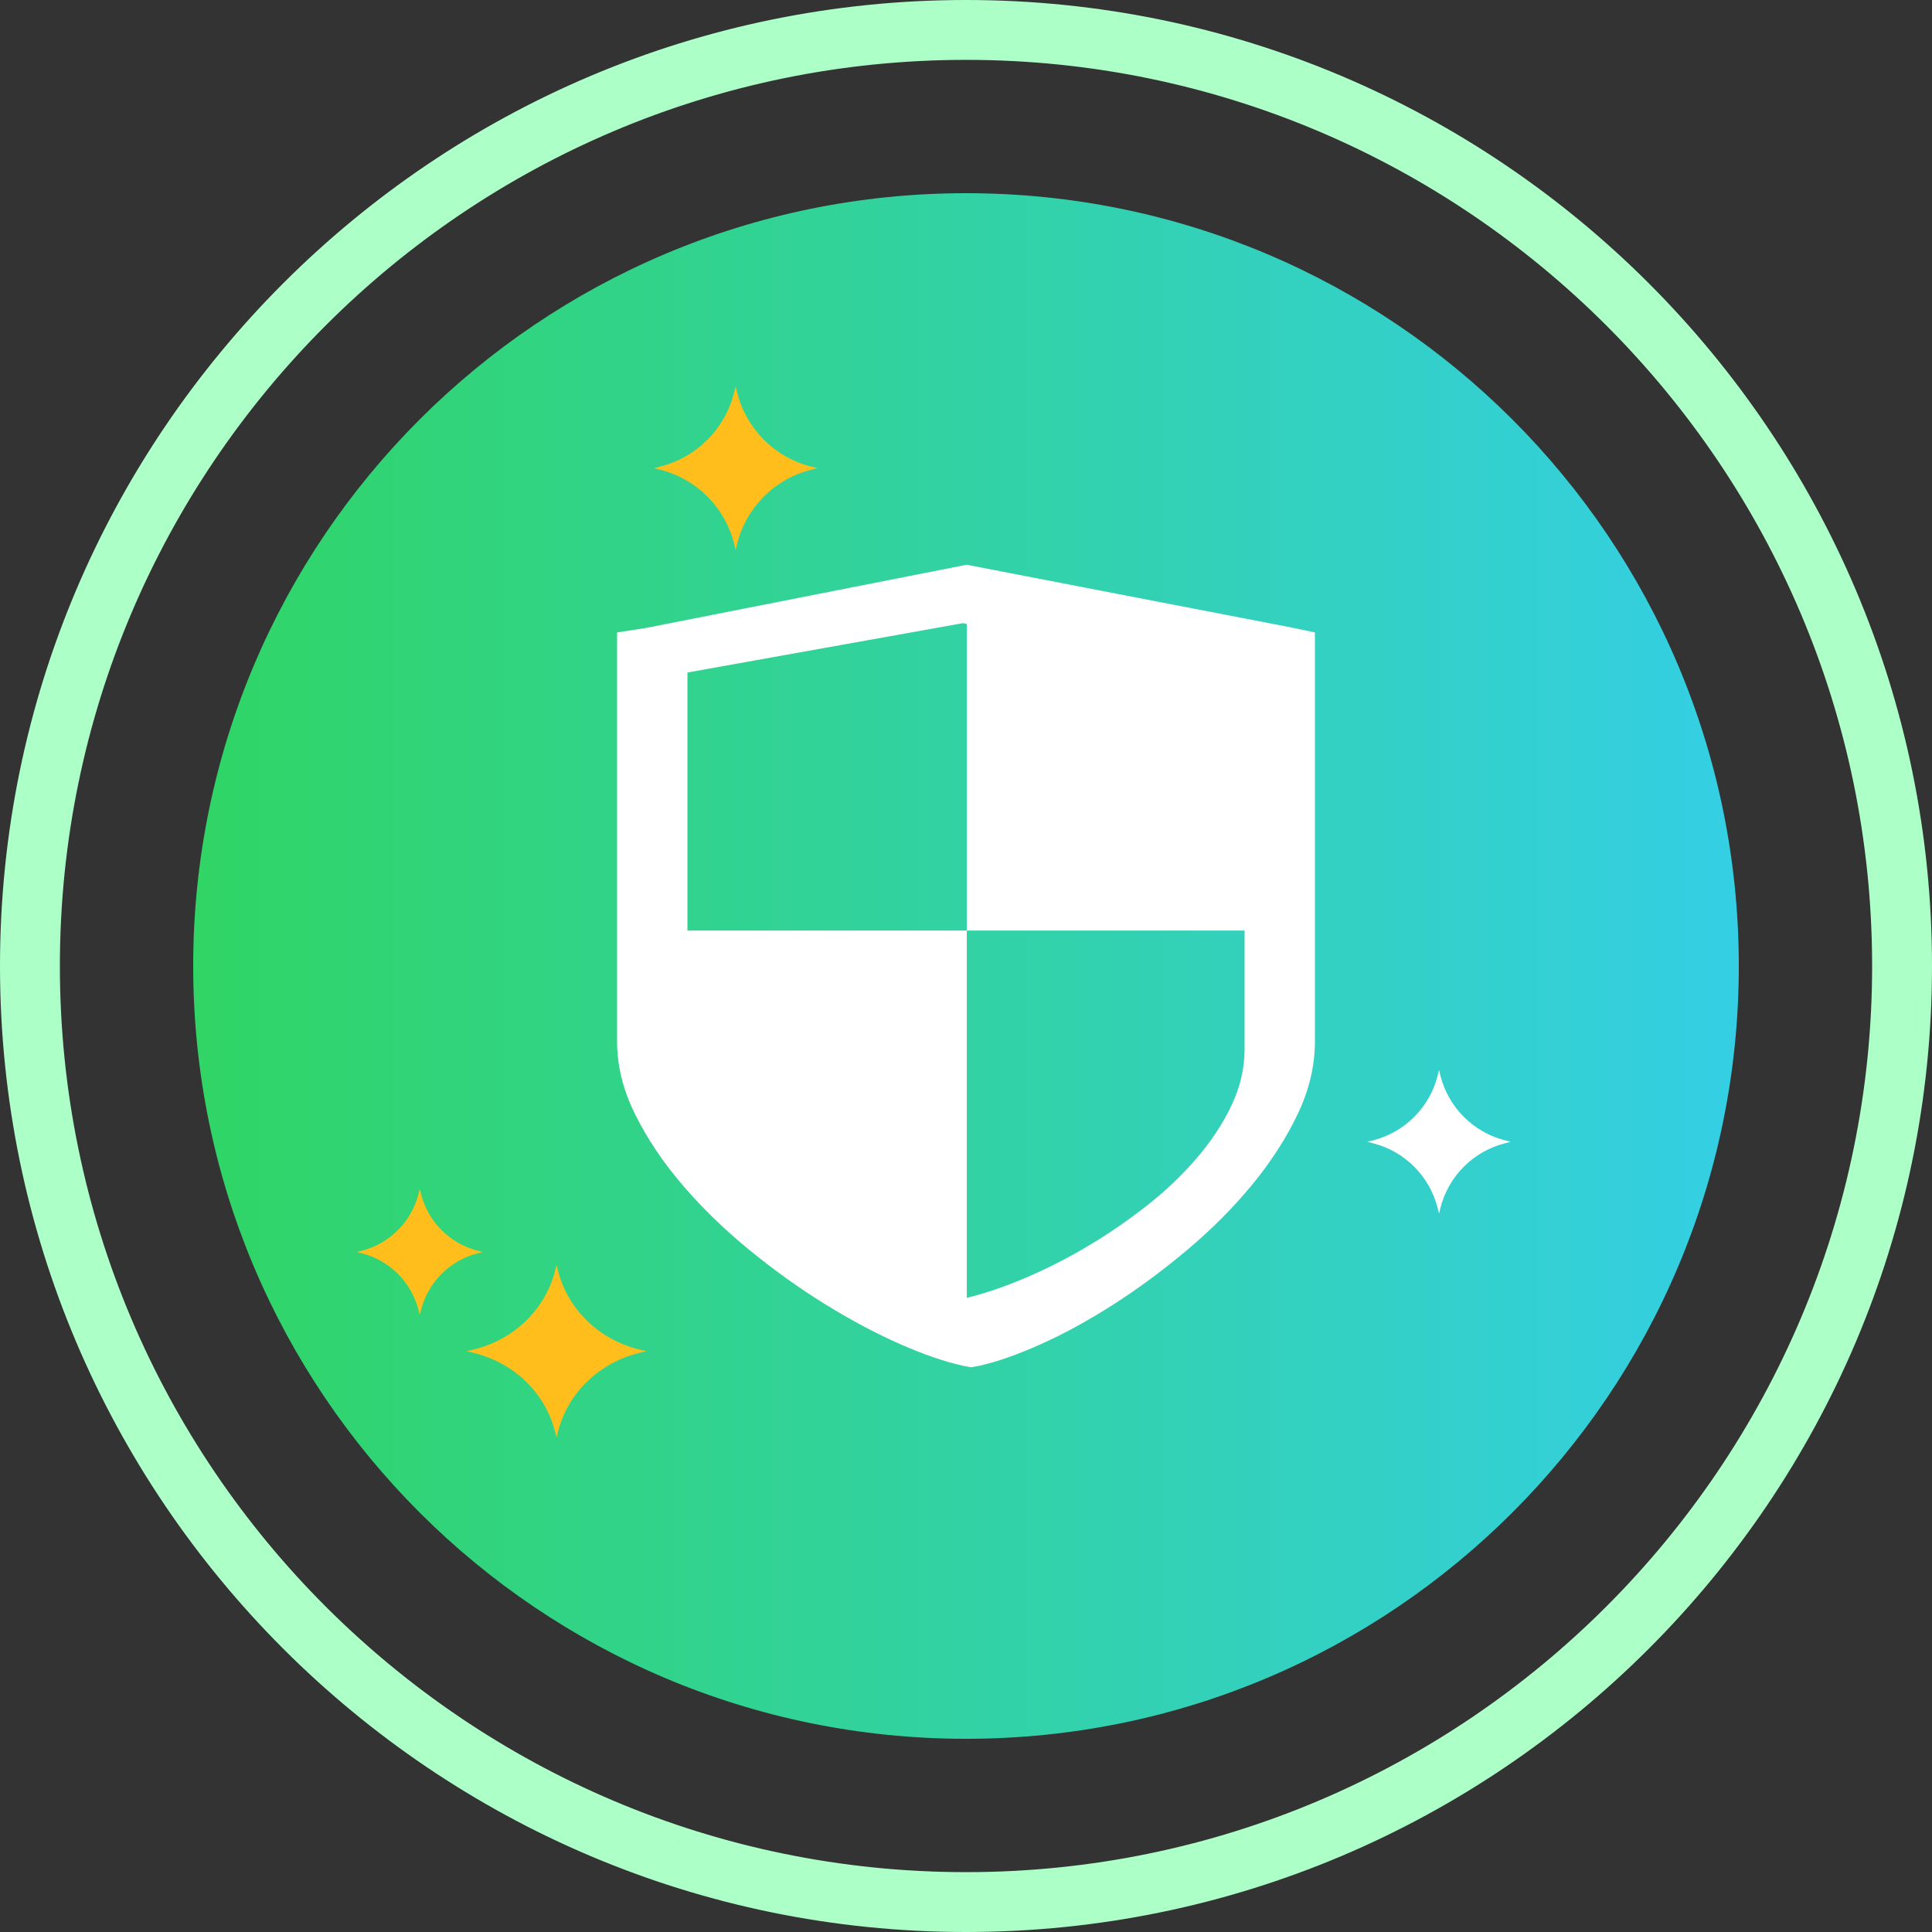 <svg width="130" height="130" viewBox="0 0 130 130" fill="none" xmlns="http://www.w3.org/2000/svg">
<rect x="0" y="0" width="130" height="130" fill="#333333" stroke="none"/>
<g clip-path="url(#clip0_2989_1807)">
<path d="M65.001 13C36.281 13 13 36.282 13 65.001C13 93.719 36.281 117 65.001 117C93.718 117 117 93.719 117 65.001C117 36.282 93.718 13 65.001 13Z" fill="url(#paint0_linear_2989_1807)"/>
<path d="M0.989 65.001C0.989 65.254 0.99 65.507 0.993 65.761L0.989 65.001ZM0.993 65.826C0.993 65.815 0.993 65.804 0.993 65.793C0.993 65.782 0.993 65.771 0.993 65.761C1.399 100.455 29.546 128.601 64.241 129.007C64.219 129.007 64.197 129.007 64.174 129.007C29.532 128.566 1.434 100.468 0.993 65.826ZM64.241 129.007C64.494 129.01 64.748 129.011 65.001 129.011L64.241 129.007ZM112.637 107.714C122.643 96.567 128.802 81.901 129.007 65.826C129.007 65.82 129.007 65.813 129.007 65.806C129.007 65.791 129.007 65.776 129.007 65.761C129.01 65.508 129.011 65.254 129.011 65.001L129.007 65.761C128.819 81.861 122.656 96.552 112.637 107.714ZM97.618 9.938C88.281 4.386 77.421 1.141 65.827 0.993C65.816 0.993 65.805 0.993 65.793 0.993C65.782 0.993 65.772 0.993 65.761 0.993C65.508 0.99 65.255 0.989 65.001 0.989L65.761 0.993C82.015 1.183 96.832 7.462 108.033 17.651C104.838 14.745 101.35 12.157 97.618 9.938Z" fill="#ADFFC8"/>
<path d="M129.011 65.001L129.007 65.761C129.01 65.508 129.011 65.254 129.011 65.001ZM65.001 0.989L65.761 0.993C65.508 0.99 65.255 0.989 65.001 0.989ZM0.993 65.761L0.989 65.001C0.989 65.254 0.99 65.507 0.993 65.761ZM64.241 129.007C64.494 129.01 64.748 129.011 65.001 129.011L64.241 129.007ZM3.045 65.8C3.472 99.332 30.669 126.53 64.201 126.956L64.231 126.956C30.673 126.545 3.452 99.322 3.045 65.763L3.045 65.8ZM65.77 3.044C71.313 3.112 76.683 3.911 81.787 5.349C76.692 3.913 71.332 3.114 65.8 3.044L65.77 3.044Z" fill="#ADFFC8"/>
<path d="M130 65.001C130 100.843 100.843 130 65.001 130C29.159 130 0 100.843 0 65.001C0 29.159 29.158 2.06456e-05 65.001 0C100.843 0 130 29.159 130 65.001ZM0.989 65.001C0.989 65.254 0.99 65.507 0.993 65.761L0.989 65.001ZM0.993 65.826L0.993 65.761C1.399 100.455 29.546 128.601 64.241 129.007L64.174 129.007C29.532 128.566 1.434 100.468 0.993 65.826ZM65.001 129.011L64.241 129.007C64.494 129.01 64.748 129.011 65.001 129.011ZM129.007 65.761C128.786 84.655 120.338 101.607 107.085 113.195C120.322 101.621 128.767 84.694 129.007 65.826L129.007 65.761ZM129.007 65.761C129.01 65.508 129.011 65.254 129.011 65.001L129.007 65.761ZM65.827 0.993C84.377 1.229 101.05 9.396 112.605 22.251C101.036 9.38 84.337 1.21 65.761 0.993L65.827 0.993ZM65.001 0.989L65.761 0.993C65.508 0.99 65.255 0.989 65.001 0.989ZM65.001 126.961C64.744 126.961 64.488 126.959 64.231 126.956L65.001 126.961ZM3.045 65.763L3.045 65.8C3.472 99.332 30.669 126.53 64.201 126.956L64.231 126.956C30.673 126.545 3.452 99.322 3.045 65.763ZM3.045 65.763C3.042 65.509 3.04 65.255 3.04 65.001L3.045 65.763ZM65.001 3.039L65.77 3.044C65.514 3.041 65.258 3.039 65.001 3.039ZM65.77 3.044C73.151 3.134 80.226 4.522 86.776 6.988C80.235 4.525 73.171 3.138 65.8 3.044L65.77 3.044ZM126.955 65.8L126.96 65.001C126.96 65.267 126.958 65.534 126.955 65.8ZM4.029 65.001C4.029 98.62 31.381 125.972 65.001 125.972C98.62 125.972 125.971 98.62 125.971 65.001C125.971 31.381 98.62 4.028 65.001 4.028C31.381 4.028 4.029 31.381 4.029 65.001Z" fill="#ADFFC8"/>
<path d="M54.582 31.395C52.131 30.781 50.219 28.868 49.604 26.418L49.499 26L49.395 26.418C48.782 28.868 46.867 30.781 44.416 31.395L44 31.5L44.416 31.606C46.867 32.219 48.782 34.132 49.395 36.582L49.499 37L49.604 36.582C50.219 34.132 52.131 32.219 54.582 31.606L55 31.5L54.582 31.395Z" fill="#FFBE1B"/>
<path d="M101.291 76.737C99.14 76.198 97.461 74.519 96.92 72.367L96.829 72L96.737 72.367C96.199 74.518 94.518 76.198 92.365 76.737L92 76.829L92.365 76.922C94.518 77.461 96.198 79.14 96.737 81.292L96.829 81.659L96.92 81.292C97.46 79.14 99.14 77.461 101.291 76.922L101.658 76.829L101.291 76.737Z" fill="white"/>
<path d="M43.039 90.809C40.344 90.162 38.24 88.146 37.563 85.566L37.447 85.124L37.333 85.566C36.657 88.146 34.551 90.162 31.855 90.809L31.396 90.919L31.855 91.03C34.552 91.677 36.657 93.692 37.333 96.274L37.447 96.714L37.563 96.274C38.24 93.692 40.343 91.677 43.039 91.03L43.5 90.919L43.039 90.809ZM32.166 84.164C30.276 83.69 28.8 82.213 28.325 80.323L28.245 80L28.164 80.323C27.69 82.213 26.213 83.69 24.322 84.164L24 84.244L24.322 84.325C26.213 84.799 27.69 86.275 28.164 88.166L28.245 88.489L28.325 88.166C28.8 86.275 30.276 84.799 32.166 84.325L32.49 84.244L32.166 84.164Z" fill="#FFBE1B"/>
<path d="M88.478 42.555V70.074C88.478 71.724 88.086 73.365 87.304 74.997C86.52 76.633 85.496 78.214 84.229 79.749C82.961 81.282 81.512 82.736 79.885 84.104C78.256 85.475 76.605 86.696 74.931 87.767C73.255 88.84 71.628 89.732 70.048 90.441C68.468 91.15 67.082 91.636 65.892 91.901L65.329 92L64.812 91.901C63.591 91.636 62.176 91.15 60.563 90.441C58.95 89.732 57.276 88.84 55.538 87.767C53.801 86.696 52.096 85.475 50.42 84.104C48.746 82.736 47.25 81.282 45.936 79.749C44.621 78.214 43.557 76.633 42.745 74.997C41.928 73.365 41.522 71.724 41.522 70.074V42.555L43.447 42.257L65.047 38L87.07 42.257L88.478 42.555ZM65.054 41.984L64.793 41.93L46.255 45.252V62.615H65.054V41.984ZM83.745 62.615H65.054V87.328C66.256 87.037 67.564 86.593 68.977 85.994C70.388 85.396 71.783 84.689 73.159 83.872C74.537 83.055 75.861 82.148 77.136 81.151C78.411 80.153 79.535 79.08 80.519 77.936C81.501 76.796 82.282 75.608 82.867 74.373C83.454 73.14 83.745 71.886 83.745 70.616V62.615Z" fill="white"/>
</g>
<defs>
<linearGradient id="paint0_linear_2989_1807" x1="13" y1="65" x2="117" y2="65" gradientUnits="userSpaceOnUse">
<stop stop-color="#30D565"/>
<stop offset="1" stop-color="#34CFE4"/>
</linearGradient>
<clipPath id="clip0_2989_1807">
<rect width="130" height="130" fill="white"/>
</clipPath>
</defs>
</svg>
